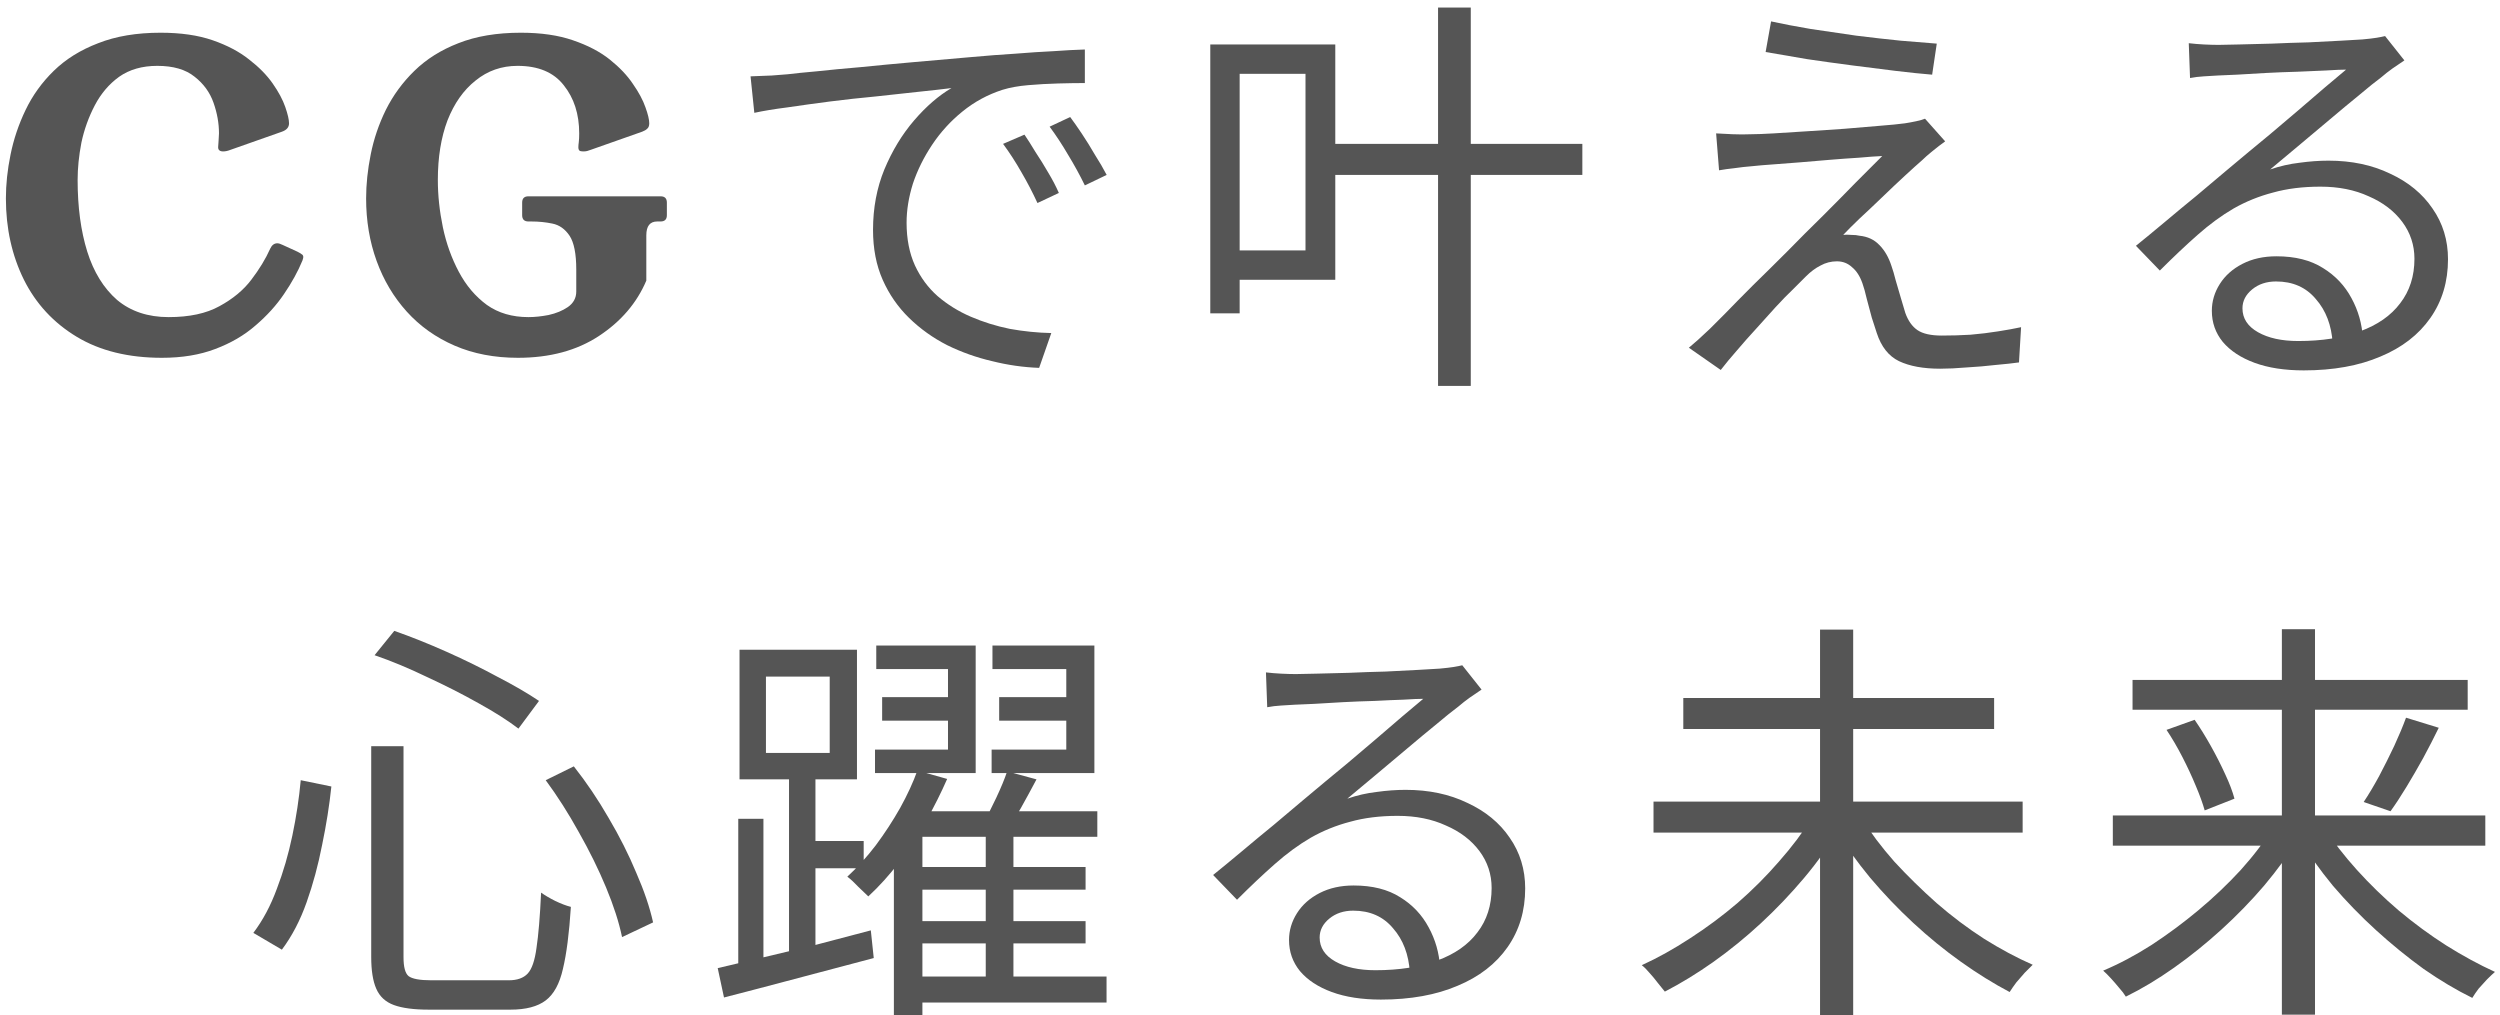 <svg width="298" height="121" viewBox="0 0 298 121" fill="none" xmlns="http://www.w3.org/2000/svg">
<path d="M251.849 97.2H296.249V100.8H251.849V97.2ZM254.199 81.05H294.149V84.6H254.199V81.05ZM271.999 75H275.949V120.95H271.999V75ZM286.799 85.55L290.699 86.75C290.133 87.917 289.516 89.117 288.849 90.35C288.183 91.55 287.516 92.7 286.849 93.8C286.183 94.9 285.549 95.867 284.949 96.7L281.749 95.6C282.349 94.7 282.966 93.667 283.599 92.5C284.233 91.3 284.833 90.1 285.399 88.9C285.966 87.667 286.433 86.55 286.799 85.55ZM258.249 87L261.599 85.8C262.266 86.767 262.916 87.817 263.549 88.95C264.183 90.083 264.749 91.2 265.249 92.3C265.749 93.367 266.116 94.333 266.349 95.2L262.799 96.6C262.566 95.767 262.216 94.8 261.749 93.7C261.283 92.567 260.749 91.417 260.149 90.25C259.549 89.083 258.916 88 258.249 87ZM270.999 98.55L274.049 99.85C272.849 101.783 271.466 103.683 269.899 105.55C268.333 107.383 266.633 109.133 264.799 110.8C262.966 112.467 261.083 113.983 259.149 115.35C257.216 116.717 255.299 117.867 253.399 118.8C253.199 118.467 252.933 118.117 252.599 117.75C252.299 117.383 251.983 117.017 251.649 116.65C251.316 116.283 250.999 115.967 250.699 115.7C252.599 114.9 254.516 113.883 256.449 112.65C258.383 111.383 260.249 110 262.049 108.5C263.883 106.967 265.566 105.367 267.099 103.7C268.633 102 269.933 100.283 270.999 98.55ZM276.999 98.6C278.099 100.3 279.416 102 280.949 103.7C282.483 105.4 284.149 107.017 285.949 108.55C287.783 110.083 289.666 111.467 291.599 112.7C293.566 113.933 295.499 114.983 297.399 115.85C297.133 116.083 296.816 116.383 296.449 116.75C296.116 117.117 295.783 117.483 295.449 117.85C295.149 118.25 294.899 118.617 294.699 118.95C292.799 118.017 290.866 116.867 288.899 115.5C286.966 114.1 285.083 112.567 283.249 110.9C281.416 109.233 279.699 107.467 278.099 105.6C276.533 103.7 275.166 101.783 273.999 99.85L276.999 98.6Z" fill="#555555"/>
<path d="M197.099 95.55H241.099V99.25H197.099V95.55ZM200.649 83.2H237.699V86.9H200.649V83.2ZM216.949 75.05H220.899V121H216.949V75.05ZM215.999 97.45L219.199 98.8C218.033 100.8 216.649 102.75 215.049 104.65C213.449 106.55 211.733 108.35 209.899 110.05C208.099 111.717 206.216 113.25 204.249 114.65C202.316 116.017 200.383 117.2 198.449 118.2C198.216 117.9 197.933 117.55 197.599 117.15C197.299 116.75 196.983 116.367 196.649 116C196.316 115.6 195.999 115.283 195.699 115.05C197.599 114.183 199.516 113.117 201.449 111.85C203.416 110.583 205.299 109.183 207.099 107.65C208.899 106.083 210.549 104.433 212.049 102.7C213.583 100.967 214.899 99.217 215.999 97.45ZM221.849 97.45C222.949 99.217 224.266 100.967 225.799 102.7C227.366 104.4 229.049 106.05 230.849 107.65C232.649 109.217 234.533 110.633 236.499 111.9C238.466 113.133 240.399 114.167 242.299 115C242.033 115.267 241.716 115.583 241.349 115.95C241.016 116.317 240.683 116.7 240.349 117.1C240.049 117.5 239.783 117.883 239.549 118.25C237.649 117.25 235.716 116.05 233.749 114.65C231.783 113.25 229.883 111.7 228.049 110C226.216 108.3 224.499 106.5 222.899 104.6C221.333 102.7 219.949 100.767 218.749 98.8L221.849 97.45Z" fill="#555555"/>
<path d="M150.902 80.15C151.468 80.217 152.068 80.267 152.702 80.3C153.368 80.333 153.952 80.35 154.452 80.35C154.952 80.35 155.768 80.333 156.902 80.3C158.068 80.267 159.368 80.233 160.802 80.2C162.268 80.133 163.718 80.083 165.152 80.05C166.618 79.983 167.918 79.917 169.052 79.85C170.218 79.783 171.068 79.733 171.602 79.7C172.335 79.633 172.902 79.567 173.302 79.5C173.702 79.433 174.035 79.367 174.302 79.3L176.602 82.2C176.168 82.5 175.702 82.817 175.202 83.15C174.735 83.483 174.268 83.85 173.802 84.25C173.168 84.717 172.318 85.4 171.252 86.3C170.185 87.167 169.002 88.15 167.702 89.25C166.435 90.317 165.185 91.367 163.952 92.4C162.718 93.433 161.602 94.367 160.602 95.2C161.768 94.8 162.935 94.533 164.102 94.4C165.302 94.233 166.452 94.15 167.552 94.15C170.318 94.15 172.768 94.667 174.902 95.7C177.068 96.7 178.752 98.083 179.952 99.85C181.185 101.617 181.802 103.633 181.802 105.9C181.802 108.567 181.102 110.9 179.702 112.9C178.302 114.9 176.318 116.433 173.752 117.5C171.185 118.6 168.135 119.15 164.602 119.15C162.335 119.15 160.385 118.85 158.752 118.25C157.118 117.65 155.852 116.817 154.952 115.75C154.085 114.683 153.652 113.45 153.652 112.05C153.652 110.917 153.968 109.85 154.602 108.85C155.235 107.85 156.135 107.05 157.302 106.45C158.468 105.85 159.818 105.55 161.352 105.55C163.585 105.55 165.435 106.017 166.902 106.95C168.368 107.85 169.502 109.05 170.302 110.55C171.102 112.017 171.552 113.6 171.652 115.3L168.052 115.9C167.918 113.767 167.252 112.017 166.052 110.65C164.885 109.25 163.302 108.55 161.302 108.55C160.168 108.55 159.218 108.867 158.452 109.5C157.685 110.133 157.302 110.883 157.302 111.75C157.302 112.95 157.918 113.9 159.152 114.6C160.385 115.3 161.985 115.65 163.952 115.65C166.785 115.65 169.235 115.267 171.302 114.5C173.402 113.733 175.002 112.617 176.102 111.15C177.235 109.683 177.802 107.917 177.802 105.85C177.802 104.217 177.318 102.75 176.352 101.45C175.385 100.15 174.052 99.133 172.352 98.4C170.685 97.633 168.768 97.25 166.602 97.25C164.502 97.25 162.618 97.483 160.952 97.95C159.285 98.383 157.718 99.017 156.252 99.85C154.818 100.683 153.385 101.733 151.952 103C150.552 104.233 149.052 105.65 147.452 107.25L144.602 104.3C145.635 103.467 146.768 102.533 148.002 101.5C149.268 100.433 150.535 99.383 151.802 98.35C153.068 97.283 154.235 96.3 155.302 95.4C156.402 94.467 157.318 93.7 158.052 93.1C158.752 92.533 159.618 91.817 160.652 90.95C161.718 90.05 162.818 89.117 163.952 88.15C165.085 87.183 166.152 86.267 167.152 85.4C168.185 84.533 169.018 83.833 169.652 83.3C169.118 83.3 168.335 83.333 167.302 83.4C166.268 83.433 165.118 83.483 163.852 83.55C162.585 83.583 161.318 83.633 160.052 83.7C158.818 83.767 157.685 83.833 156.652 83.9C155.652 83.933 154.885 83.967 154.352 84C153.818 84.033 153.268 84.067 152.702 84.1C152.135 84.133 151.585 84.2 151.052 84.3L150.902 80.15Z" fill="#555555"/>
<path d="M105.151 83.1H114.801V85.9H105.151V83.1ZM104.451 76.95H116.301V92.15H104.301V89.35H113.001V79.75H104.451V76.95ZM119.101 83.1H128.851V85.9H119.101V83.1ZM118.301 76.95H130.451V92.15H118.201V89.35H127.101V79.75H118.301V76.95ZM108.301 103.35H129.401V106.05H108.301V103.35ZM108.301 109.8H129.401V112.45H108.301V109.8ZM108.401 116.4H131.901V119.5H108.401V116.4ZM109.351 91.85L112.901 92.85C112.201 94.45 111.367 96.117 110.401 97.85C109.434 99.55 108.367 101.183 107.201 102.75C106.034 104.283 104.801 105.65 103.501 106.85C103.201 106.55 102.801 106.167 102.301 105.7C101.834 105.2 101.401 104.8 101.001 104.5C102.201 103.4 103.334 102.15 104.401 100.75C105.467 99.317 106.434 97.833 107.301 96.3C108.167 94.733 108.851 93.25 109.351 91.85ZM109.951 96.7H130.801V99.75H109.951V121H106.551V98.65L108.401 96.7H109.951ZM120.051 91.95L123.551 92.9C122.951 94.033 122.334 95.167 121.701 96.3C121.067 97.4 120.467 98.35 119.901 99.15L117.151 98.25C117.651 97.35 118.184 96.3 118.751 95.1C119.317 93.9 119.751 92.85 120.051 91.95ZM117.501 98.9H120.801V118H117.501V98.9ZM91.301 80.65V89.75H98.901V80.65H91.301ZM88.151 77.45H102.151V92.9H88.151V77.45ZM94.051 91.3H97.201V114.6H94.051V91.3ZM88.001 97.6H91.001V115.95H88.001V97.6ZM85.551 115.4C87.117 115.033 88.884 114.617 90.851 114.15C92.851 113.683 94.951 113.183 97.151 112.65C99.351 112.083 101.567 111.5 103.801 110.9L104.151 114.2C101.017 115.033 97.867 115.867 94.701 116.7C91.567 117.533 88.767 118.267 86.301 118.9L85.551 115.4ZM95.601 100.25H102.951V103.5H95.601V100.25Z" fill="#555555"/>
<path d="M44.249 88.95H48.099V114.1C48.099 115.267 48.299 116.017 48.699 116.35C49.133 116.683 50.033 116.85 51.399 116.85C51.733 116.85 52.316 116.85 53.149 116.85C53.983 116.85 54.899 116.85 55.899 116.85C56.899 116.85 57.833 116.85 58.699 116.85C59.566 116.85 60.216 116.85 60.649 116.85C61.649 116.85 62.399 116.583 62.899 116.05C63.399 115.517 63.749 114.5 63.949 113C64.183 111.467 64.366 109.267 64.499 106.4C64.966 106.733 65.533 107.067 66.199 107.4C66.899 107.733 67.516 107.967 68.049 108.1C67.849 111.233 67.533 113.7 67.099 115.5C66.699 117.267 66.016 118.517 65.049 119.25C64.083 119.983 62.683 120.35 60.849 120.35C60.616 120.35 60.166 120.35 59.499 120.35C58.833 120.35 58.066 120.35 57.199 120.35C56.366 120.35 55.516 120.35 54.649 120.35C53.783 120.35 53.033 120.35 52.399 120.35C51.766 120.35 51.333 120.35 51.099 120.35C49.333 120.35 47.949 120.167 46.949 119.8C45.949 119.433 45.249 118.783 44.849 117.85C44.449 116.95 44.249 115.683 44.249 114.05V88.95ZM44.649 78.1L46.999 75.2C48.999 75.9 51.083 76.733 53.249 77.7C55.416 78.667 57.449 79.667 59.349 80.7C61.283 81.7 62.916 82.65 64.249 83.55L61.799 86.85C60.533 85.883 58.933 84.867 56.999 83.8C55.099 82.733 53.066 81.7 50.899 80.7C48.766 79.667 46.683 78.8 44.649 78.1ZM35.849 93L39.499 93.75C39.266 95.983 38.899 98.3 38.399 100.7C37.933 103.1 37.316 105.383 36.549 107.55C35.783 109.717 34.799 111.6 33.599 113.2L30.199 111.2C31.333 109.7 32.266 107.95 32.999 105.95C33.766 103.95 34.383 101.833 34.849 99.6C35.316 97.367 35.649 95.167 35.849 93ZM65.049 93L68.399 91.35C69.899 93.25 71.283 95.3 72.549 97.5C73.849 99.7 74.949 101.883 75.849 104.05C76.782 106.183 77.449 108.15 77.849 109.95L74.149 111.7C73.783 109.933 73.149 107.967 72.249 105.8C71.349 103.633 70.266 101.433 68.999 99.2C67.766 96.967 66.449 94.9 65.049 93Z" fill="#555555"/>
<path d="M260.902 5.15C261.468 5.217 262.068 5.267 262.702 5.3C263.368 5.333 263.952 5.35 264.452 5.35C264.952 5.35 265.768 5.333 266.902 5.3C268.068 5.267 269.368 5.233 270.802 5.2C272.268 5.133 273.718 5.083 275.152 5.05C276.618 4.983 277.918 4.917 279.052 4.85C280.218 4.783 281.068 4.733 281.602 4.7C282.335 4.633 282.902 4.567 283.302 4.5C283.702 4.433 284.035 4.367 284.302 4.3L286.602 7.2C286.168 7.5 285.702 7.817 285.202 8.15C284.735 8.483 284.268 8.85 283.802 9.25C283.168 9.717 282.318 10.4 281.252 11.3C280.185 12.167 279.002 13.15 277.702 14.25C276.435 15.317 275.185 16.367 273.952 17.4C272.718 18.433 271.602 19.367 270.602 20.2C271.768 19.8 272.935 19.533 274.102 19.4C275.302 19.233 276.452 19.15 277.552 19.15C280.318 19.15 282.768 19.667 284.902 20.7C287.068 21.7 288.752 23.083 289.952 24.85C291.185 26.617 291.802 28.633 291.802 30.9C291.802 33.567 291.102 35.9 289.702 37.9C288.302 39.9 286.318 41.433 283.752 42.5C281.185 43.6 278.135 44.15 274.602 44.15C272.335 44.15 270.385 43.85 268.752 43.25C267.118 42.65 265.852 41.817 264.952 40.75C264.085 39.683 263.652 38.45 263.652 37.05C263.652 35.917 263.968 34.85 264.602 33.85C265.235 32.85 266.135 32.05 267.302 31.45C268.468 30.85 269.818 30.55 271.352 30.55C273.585 30.55 275.435 31.017 276.902 31.95C278.368 32.85 279.502 34.05 280.302 35.55C281.102 37.017 281.552 38.6 281.652 40.3L278.052 40.9C277.918 38.767 277.252 37.017 276.052 35.65C274.885 34.25 273.302 33.55 271.302 33.55C270.168 33.55 269.218 33.867 268.452 34.5C267.685 35.133 267.302 35.883 267.302 36.75C267.302 37.95 267.918 38.9 269.152 39.6C270.385 40.3 271.985 40.65 273.952 40.65C276.785 40.65 279.235 40.267 281.302 39.5C283.402 38.733 285.002 37.617 286.102 36.15C287.235 34.683 287.802 32.917 287.802 30.85C287.802 29.217 287.318 27.75 286.352 26.45C285.385 25.15 284.052 24.133 282.352 23.4C280.685 22.633 278.768 22.25 276.602 22.25C274.502 22.25 272.618 22.483 270.952 22.95C269.285 23.383 267.718 24.017 266.252 24.85C264.818 25.683 263.385 26.733 261.952 28C260.552 29.233 259.052 30.65 257.452 32.25L254.602 29.3C255.635 28.467 256.768 27.533 258.002 26.5C259.268 25.433 260.535 24.383 261.802 23.35C263.068 22.283 264.235 21.3 265.302 20.4C266.402 19.467 267.318 18.7 268.052 18.1C268.752 17.533 269.618 16.817 270.652 15.95C271.718 15.05 272.818 14.117 273.952 13.15C275.085 12.183 276.152 11.267 277.152 10.4C278.185 9.533 279.018 8.833 279.652 8.3C279.118 8.3 278.335 8.333 277.302 8.4C276.268 8.433 275.118 8.483 273.852 8.55C272.585 8.583 271.318 8.633 270.052 8.7C268.818 8.767 267.685 8.833 266.652 8.9C265.652 8.933 264.885 8.967 264.352 9C263.818 9.033 263.268 9.067 262.702 9.1C262.135 9.133 261.585 9.2 261.052 9.3L260.902 5.15Z" fill="#555555"/>
<path d="M211.113 2.55C212.479 2.85 214.046 3.15 215.812 3.45C217.579 3.717 219.396 3.983 221.262 4.25C223.129 4.483 224.896 4.683 226.562 4.85C228.262 4.983 229.696 5.1 230.863 5.2L230.312 8.9C229.079 8.8 227.629 8.65 225.962 8.45C224.329 8.25 222.612 8.033 220.812 7.8C219.012 7.567 217.213 7.317 215.413 7.05C213.646 6.75 211.996 6.467 210.462 6.2L211.113 2.55ZM231.863 16.85C231.396 17.183 230.896 17.567 230.363 18C229.829 18.433 229.413 18.8 229.113 19.1C228.613 19.533 227.929 20.15 227.062 20.95C226.229 21.717 225.329 22.567 224.363 23.5C223.429 24.4 222.529 25.25 221.662 26.05C220.829 26.85 220.179 27.5 219.712 28C219.979 27.967 220.296 27.967 220.662 28C221.062 28 221.396 28.033 221.662 28.1C222.629 28.2 223.412 28.567 224.012 29.2C224.646 29.833 225.129 30.667 225.462 31.7C225.629 32.167 225.796 32.733 225.962 33.4C226.162 34.067 226.362 34.75 226.562 35.45C226.762 36.117 226.946 36.733 227.113 37.3C227.446 38.233 227.929 38.917 228.562 39.35C229.196 39.783 230.162 40 231.462 40C232.596 40 233.729 39.967 234.863 39.9C236.029 39.8 237.129 39.667 238.163 39.5C239.229 39.333 240.146 39.167 240.913 39L240.663 43.2C239.963 43.3 239.046 43.4 237.913 43.5C236.779 43.633 235.613 43.733 234.413 43.8C233.246 43.9 232.196 43.95 231.262 43.95C229.262 43.95 227.629 43.65 226.363 43.05C225.129 42.45 224.246 41.333 223.712 39.7C223.546 39.2 223.346 38.583 223.113 37.85C222.913 37.083 222.712 36.333 222.512 35.6C222.346 34.867 222.179 34.267 222.012 33.8C221.712 32.933 221.296 32.283 220.762 31.85C220.262 31.383 219.662 31.15 218.962 31.15C218.262 31.15 217.612 31.317 217.012 31.65C216.412 31.95 215.829 32.383 215.262 32.95C214.896 33.317 214.396 33.817 213.762 34.45C213.129 35.05 212.429 35.767 211.662 36.6C210.929 37.4 210.163 38.25 209.363 39.15C208.563 40.017 207.796 40.883 207.062 41.75C206.329 42.583 205.679 43.367 205.113 44.1L201.312 41.45C201.612 41.183 201.979 40.867 202.412 40.5C202.846 40.1 203.312 39.667 203.812 39.2C204.146 38.867 204.762 38.25 205.662 37.35C206.562 36.417 207.646 35.317 208.912 34.05C210.212 32.783 211.579 31.433 213.012 30C214.446 28.533 215.879 27.1 217.312 25.7C218.746 24.267 220.062 22.933 221.262 21.7C222.496 20.467 223.529 19.433 224.363 18.6C223.596 18.633 222.662 18.7 221.562 18.8C220.463 18.867 219.313 18.95 218.113 19.05C216.913 19.15 215.729 19.25 214.562 19.35C213.396 19.45 212.312 19.533 211.312 19.6C210.346 19.667 209.562 19.733 208.962 19.8C208.129 19.867 207.379 19.95 206.712 20.05C206.079 20.117 205.479 20.2 204.912 20.3L204.562 15.9C205.129 15.933 205.779 15.967 206.512 16C207.246 16.033 208.013 16.033 208.812 16C209.379 16 210.246 15.967 211.412 15.9C212.579 15.833 213.896 15.75 215.363 15.65C216.863 15.55 218.363 15.45 219.863 15.35C221.363 15.217 222.746 15.1 224.012 15C225.312 14.9 226.329 14.8 227.062 14.7C227.496 14.633 227.946 14.55 228.413 14.45C228.879 14.35 229.229 14.25 229.462 14.15L231.863 16.85Z" fill="#555555"/>
<path d="M158.866 17.15H188.616V20.85H158.866V17.15ZM171.416 0.9H175.316V46H171.416V0.9ZM146.266 5.3H159.166V33.35H146.266V29.85H155.616V8.8H146.266V5.3ZM144.266 5.3H147.766V37.35H144.266V5.3Z" fill="#555555"/>
<path d="M89.465 9.1C90.398 9.067 91.248 9.033 92.015 9C92.815 8.933 93.448 8.883 93.915 8.85C94.715 8.75 95.865 8.633 97.365 8.5C98.898 8.333 100.648 8.167 102.615 8C104.582 7.8 106.698 7.6 108.965 7.4C111.232 7.2 113.515 7 115.815 6.8C117.648 6.633 119.382 6.5 121.015 6.4C122.648 6.267 124.165 6.167 125.565 6.1C126.965 6 128.215 5.933 129.315 5.9V9.9C128.382 9.9 127.315 9.917 126.115 9.95C124.915 9.983 123.732 10.05 122.565 10.15C121.398 10.25 120.382 10.433 119.515 10.7C117.748 11.267 116.148 12.133 114.715 13.3C113.315 14.433 112.115 15.75 111.115 17.25C110.115 18.75 109.348 20.3 108.815 21.9C108.315 23.5 108.065 25.05 108.065 26.55C108.065 28.483 108.398 30.183 109.065 31.65C109.732 33.083 110.632 34.3 111.765 35.3C112.932 36.3 114.248 37.117 115.715 37.75C117.182 38.383 118.732 38.867 120.365 39.2C122.032 39.5 123.682 39.667 125.315 39.7L123.865 43.85C121.998 43.783 120.132 43.517 118.265 43.05C116.398 42.617 114.615 41.983 112.915 41.15C111.215 40.283 109.698 39.2 108.365 37.9C107.032 36.6 105.982 35.083 105.215 33.35C104.448 31.617 104.065 29.633 104.065 27.4C104.065 24.8 104.515 22.4 105.415 20.2C106.348 17.967 107.532 16.017 108.965 14.35C110.398 12.683 111.882 11.4 113.415 10.5C112.348 10.633 111.015 10.783 109.415 10.95C107.848 11.117 106.165 11.3 104.365 11.5C102.565 11.667 100.748 11.867 98.915 12.1C97.115 12.333 95.431 12.567 93.865 12.8C92.298 13 90.981 13.217 89.915 13.45L89.465 9.1ZM122.115 16.05C122.482 16.583 122.915 17.267 123.415 18.1C123.948 18.9 124.465 19.733 124.965 20.6C125.465 21.433 125.882 22.233 126.215 23L123.665 24.2C123.098 22.967 122.465 21.75 121.765 20.55C121.065 19.317 120.332 18.183 119.565 17.15L122.115 16.05ZM127.565 13.95C127.965 14.483 128.432 15.15 128.965 15.95C129.498 16.75 130.015 17.583 130.515 18.45C131.048 19.283 131.515 20.083 131.915 20.85L129.315 22.1C128.715 20.867 128.048 19.65 127.315 18.45C126.615 17.25 125.882 16.133 125.115 15.1L127.565 13.95Z" fill="#555555"/>
<path d="M52.191 21.45C52.191 23.283 52.391 25.167 52.791 27.1C53.191 29 53.824 30.767 54.691 32.4C55.557 34.033 56.674 35.35 58.041 36.35C59.407 37.317 61.057 37.8 62.991 37.8C63.724 37.8 64.524 37.717 65.391 37.55C66.291 37.35 67.057 37.033 67.691 36.6C68.357 36.133 68.691 35.517 68.691 34.75V32.15C68.691 30.25 68.424 28.9 67.891 28.1C67.357 27.3 66.674 26.817 65.841 26.65C65.041 26.483 64.207 26.4 63.341 26.4H62.991C62.491 26.4 62.241 26.15 62.241 25.65V24.15C62.241 23.65 62.491 23.4 62.991 23.4H78.741C79.241 23.4 79.491 23.65 79.491 24.15V25.65C79.491 26.15 79.241 26.4 78.741 26.4H78.341C77.474 26.4 77.041 26.95 77.041 28.05V33.45C75.907 36.117 74.024 38.317 71.391 40.05C68.757 41.783 65.541 42.65 61.741 42.65C58.941 42.65 56.424 42.167 54.191 41.2C51.957 40.233 50.057 38.883 48.491 37.15C46.924 35.417 45.724 33.4 44.891 31.1C44.057 28.8 43.641 26.317 43.641 23.65C43.641 21.983 43.824 20.233 44.191 18.4C44.557 16.567 45.157 14.8 45.991 13.1C46.857 11.367 47.991 9.817 49.391 8.45C50.824 7.05 52.574 5.95 54.641 5.15C56.741 4.317 59.224 3.9 62.091 3.9C64.491 3.9 66.557 4.2 68.291 4.8C70.057 5.4 71.524 6.167 72.691 7.1C73.857 8.033 74.774 9 75.441 10C76.141 11 76.641 11.933 76.941 12.8C77.241 13.633 77.391 14.267 77.391 14.7C77.391 15 77.307 15.217 77.141 15.35C77.007 15.483 76.807 15.6 76.541 15.7L70.441 17.85C70.307 17.883 70.157 17.933 69.991 18C69.857 18.033 69.707 18.05 69.541 18.05C69.407 18.05 69.274 18.033 69.141 18C69.007 17.933 68.941 17.783 68.941 17.55C68.941 17.383 68.957 17.183 68.991 16.95C69.024 16.683 69.041 16.333 69.041 15.9C69.041 13.6 68.424 11.683 67.191 10.15C65.991 8.617 64.157 7.85 61.691 7.85C59.791 7.85 58.124 8.433 56.691 9.6C55.257 10.733 54.141 12.317 53.341 14.35C52.574 16.383 52.191 18.75 52.191 21.45Z" fill="#555555"/>
<path d="M35.453 30C35.653 30.1 35.82 30.2 35.953 30.3C36.087 30.367 36.153 30.483 36.153 30.65C36.153 30.717 36.12 30.85 36.053 31.05C35.52 32.35 34.786 33.683 33.853 35.05C32.953 36.383 31.82 37.633 30.453 38.8C29.12 39.967 27.52 40.9 25.653 41.6C23.82 42.3 21.703 42.65 19.303 42.65C15.303 42.65 11.92 41.817 9.153 40.15C6.386 38.483 4.286 36.217 2.853 33.35C1.42 30.45 0.703 27.217 0.703 23.65C0.703 21.983 0.886 20.25 1.253 18.45C1.62 16.617 2.22 14.833 3.053 13.1C3.886 11.367 5.003 9.817 6.403 8.45C7.836 7.05 9.603 5.95 11.703 5.15C13.803 4.317 16.287 3.9 19.153 3.9C21.553 3.9 23.62 4.2 25.353 4.8C27.087 5.4 28.537 6.167 29.703 7.1C30.87 8 31.803 8.95 32.503 9.95C33.203 10.95 33.703 11.883 34.003 12.75C34.303 13.617 34.453 14.267 34.453 14.7C34.453 15.167 34.17 15.5 33.603 15.7L27.503 17.85C27.17 17.983 26.87 18.05 26.603 18.05C26.203 18.05 26.003 17.883 26.003 17.55C26.003 17.483 26.02 17.233 26.053 16.8C26.087 16.367 26.103 16.067 26.103 15.9C26.103 14.7 25.887 13.483 25.453 12.25C25.02 11.017 24.27 9.983 23.203 9.15C22.137 8.283 20.653 7.85 18.753 7.85C16.953 7.85 15.437 8.283 14.203 9.15C13.003 10.017 12.037 11.15 11.303 12.55C10.57 13.95 10.037 15.433 9.703 17C9.403 18.567 9.253 20.05 9.253 21.45C9.253 24.683 9.636 27.533 10.403 30C11.17 32.433 12.353 34.35 13.953 35.75C15.586 37.117 17.637 37.8 20.103 37.8C22.57 37.8 24.587 37.367 26.153 36.5C27.753 35.633 29.02 34.583 29.953 33.35C30.92 32.083 31.67 30.85 32.203 29.65C32.403 29.217 32.687 29 33.053 29C33.22 29 33.437 29.067 33.703 29.2L35.453 30Z" fill="#555555"/>
</svg>
